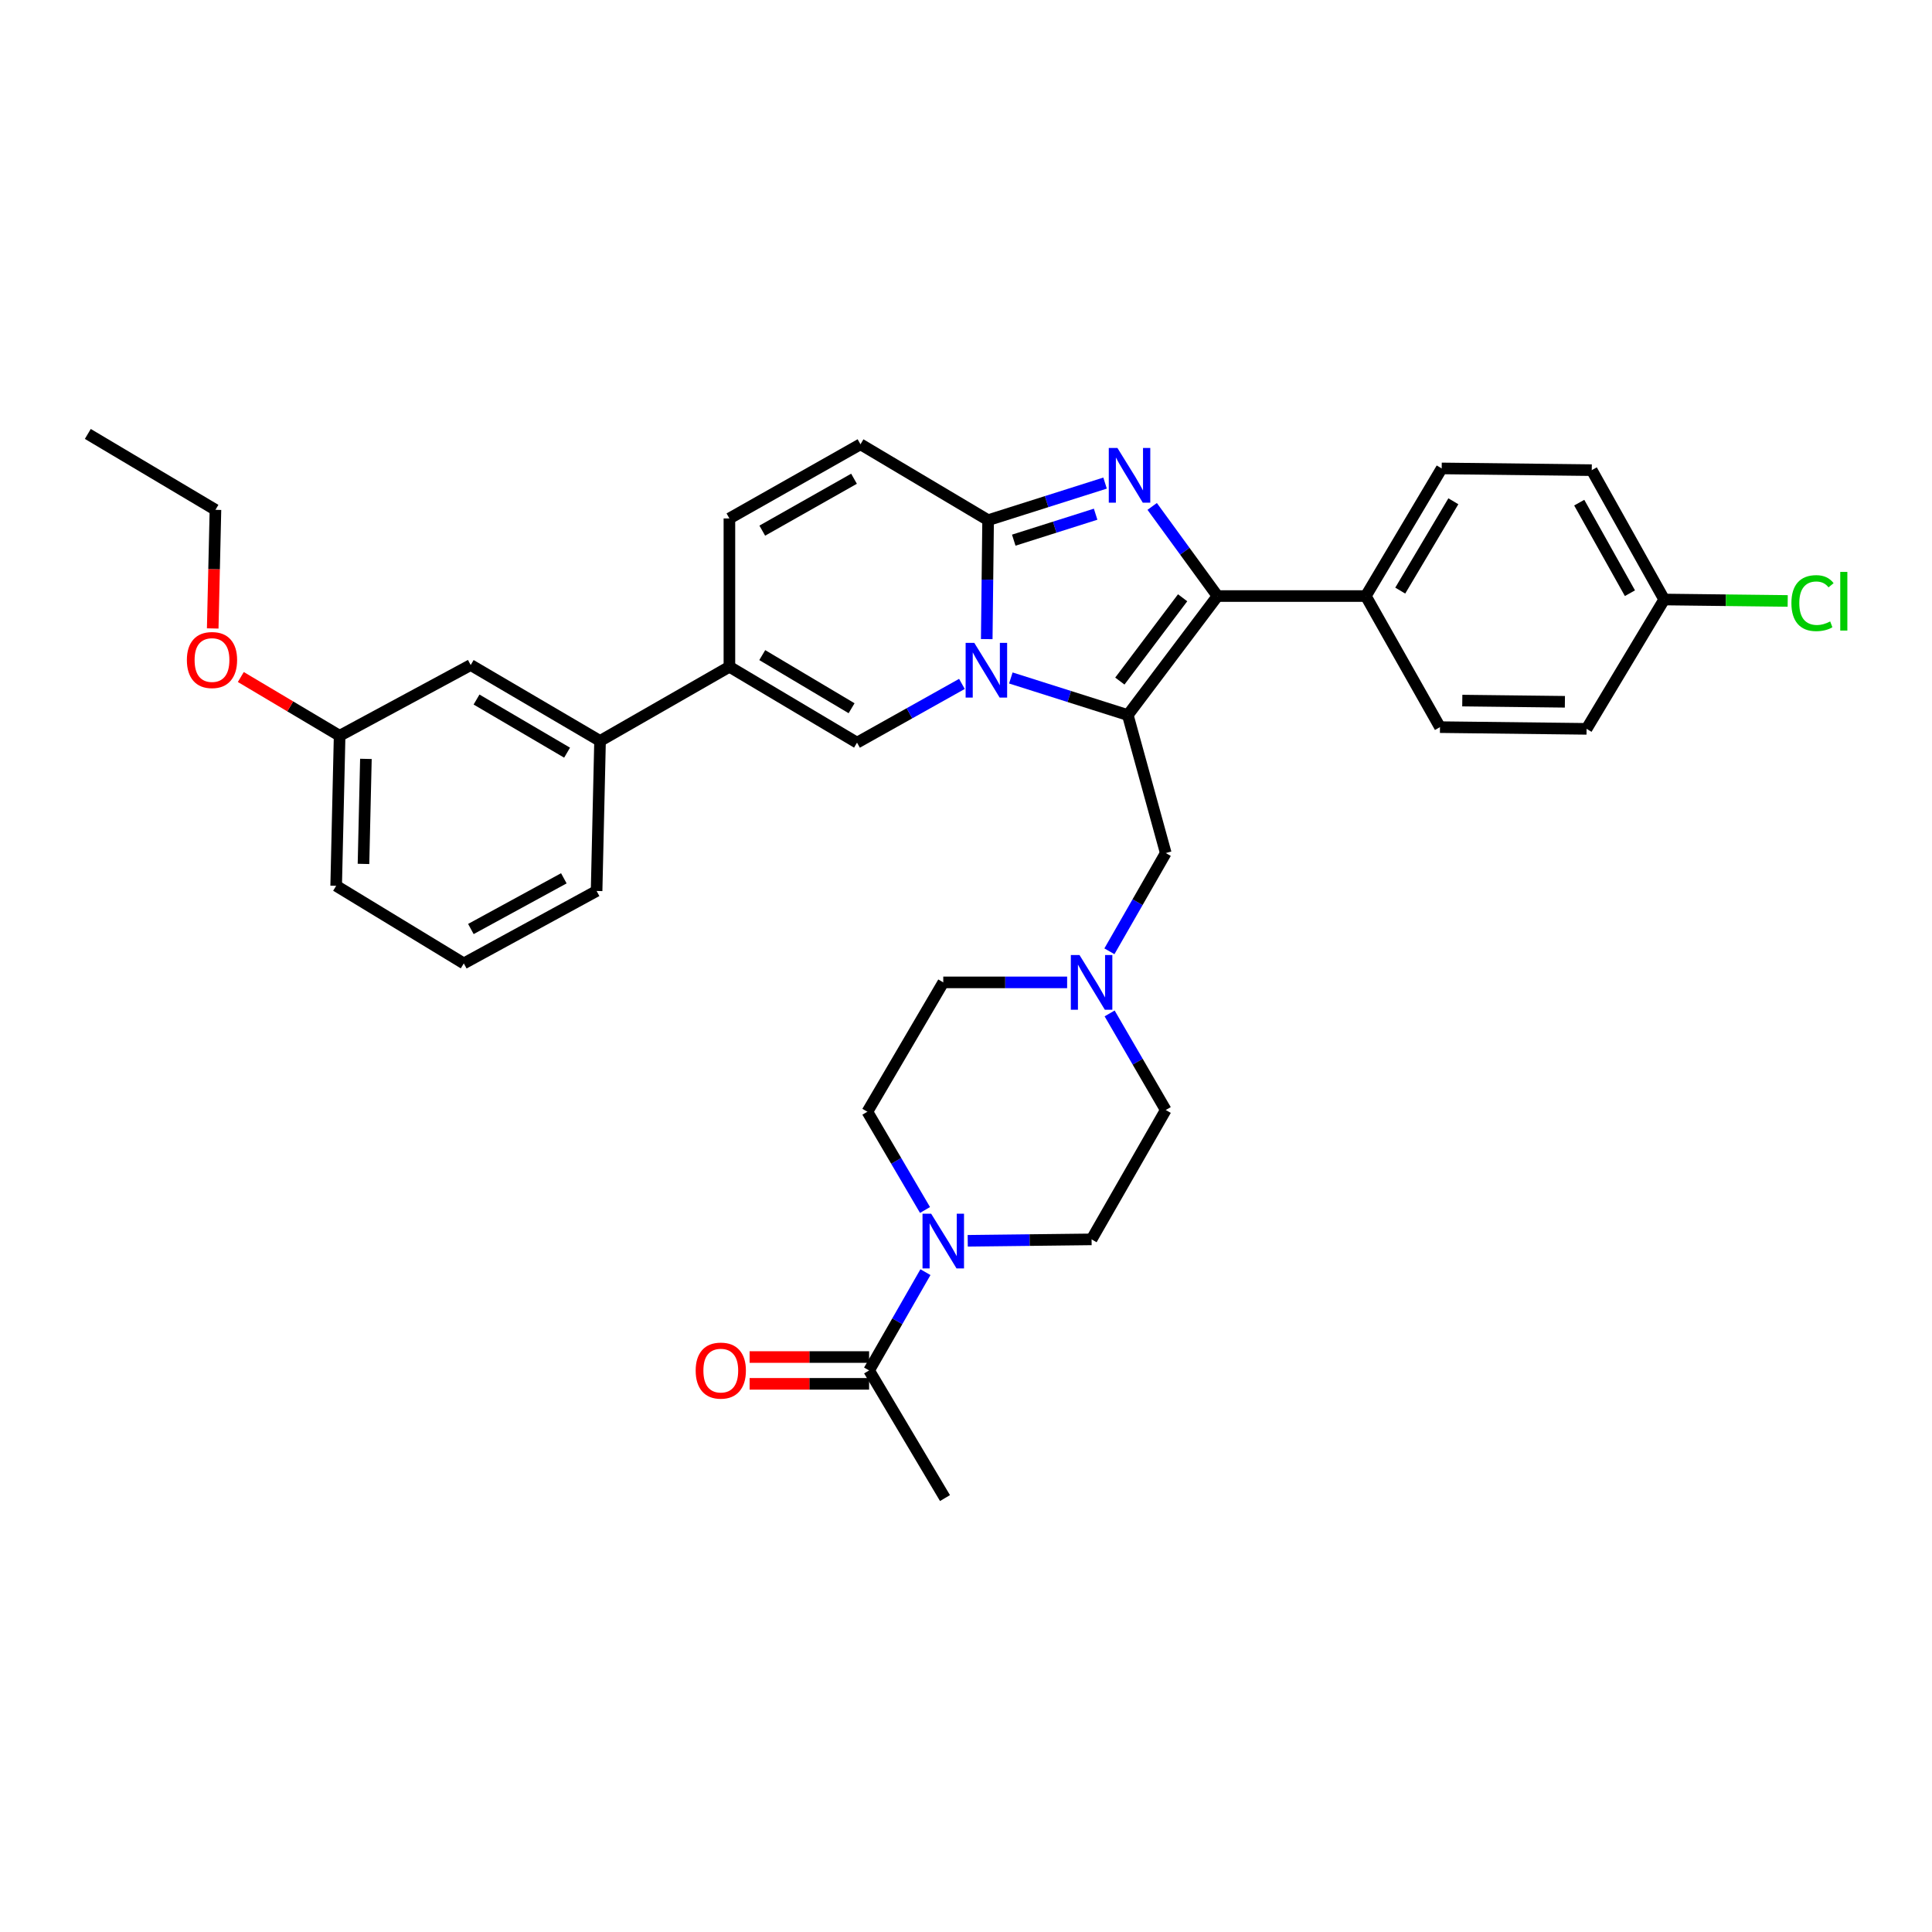 <?xml version='1.0' encoding='iso-8859-1'?>
<svg version='1.1' baseProfile='full'
              xmlns='http://www.w3.org/2000/svg'
                      xmlns:rdkit='http://www.rdkit.org/xml'
                      xmlns:xlink='http://www.w3.org/1999/xlink'
                  xml:space='preserve'
width='1000px' height='1000px' viewBox='0 0 1000 1000'>
<!-- END OF HEADER -->
<rect style='opacity:1.0;fill:#FFFFFF;stroke:none' width='1000' height='1000' x='0' y='0'> </rect>
<path class='bond-0' d='M 574.34,524.549 L 588.865,549.545' style='fill:none;fill-rule:evenodd;stroke:#0000FF;stroke-width:6px;stroke-linecap:butt;stroke-linejoin:miter;stroke-opacity:1' />
<path class='bond-0' d='M 588.865,549.545 L 603.39,574.54' style='fill:none;fill-rule:evenodd;stroke:#000000;stroke-width:6px;stroke-linecap:butt;stroke-linejoin:miter;stroke-opacity:1' />
<path class='bond-1' d='M 552.343,508.479 L 520.288,508.479' style='fill:none;fill-rule:evenodd;stroke:#0000FF;stroke-width:6px;stroke-linecap:butt;stroke-linejoin:miter;stroke-opacity:1' />
<path class='bond-1' d='M 520.288,508.479 L 488.234,508.479' style='fill:none;fill-rule:evenodd;stroke:#000000;stroke-width:6px;stroke-linecap:butt;stroke-linejoin:miter;stroke-opacity:1' />
<path class='bond-2' d='M 574.227,492.39 L 588.809,466.961' style='fill:none;fill-rule:evenodd;stroke:#0000FF;stroke-width:6px;stroke-linecap:butt;stroke-linejoin:miter;stroke-opacity:1' />
<path class='bond-2' d='M 588.809,466.961 L 603.39,441.532' style='fill:none;fill-rule:evenodd;stroke:#000000;stroke-width:6px;stroke-linecap:butt;stroke-linejoin:miter;stroke-opacity:1' />
<path class='bond-3' d='M 478.786,626.282 L 463.869,600.858' style='fill:none;fill-rule:evenodd;stroke:#0000FF;stroke-width:6px;stroke-linecap:butt;stroke-linejoin:miter;stroke-opacity:1' />
<path class='bond-3' d='M 463.869,600.858 L 448.952,575.435' style='fill:none;fill-rule:evenodd;stroke:#000000;stroke-width:6px;stroke-linecap:butt;stroke-linejoin:miter;stroke-opacity:1' />
<path class='bond-4' d='M 500.893,642.236 L 532.947,641.866' style='fill:none;fill-rule:evenodd;stroke:#0000FF;stroke-width:6px;stroke-linecap:butt;stroke-linejoin:miter;stroke-opacity:1' />
<path class='bond-4' d='M 532.947,641.866 L 565.002,641.496' style='fill:none;fill-rule:evenodd;stroke:#000000;stroke-width:6px;stroke-linecap:butt;stroke-linejoin:miter;stroke-opacity:1' />
<path class='bond-5' d='M 479.009,658.472 L 464.427,683.905' style='fill:none;fill-rule:evenodd;stroke:#0000FF;stroke-width:6px;stroke-linecap:butt;stroke-linejoin:miter;stroke-opacity:1' />
<path class='bond-5' d='M 464.427,683.905 L 449.846,709.337' style='fill:none;fill-rule:evenodd;stroke:#000000;stroke-width:6px;stroke-linecap:butt;stroke-linejoin:miter;stroke-opacity:1' />
<path class='bond-6' d='M 603.39,574.54 L 565.002,641.496' style='fill:none;fill-rule:evenodd;stroke:#000000;stroke-width:6px;stroke-linecap:butt;stroke-linejoin:miter;stroke-opacity:1' />
<path class='bond-7' d='M 488.234,508.479 L 448.952,575.435' style='fill:none;fill-rule:evenodd;stroke:#000000;stroke-width:6px;stroke-linecap:butt;stroke-linejoin:miter;stroke-opacity:1' />
<path class='bond-8' d='M 603.39,441.532 L 583.749,370.113' style='fill:none;fill-rule:evenodd;stroke:#000000;stroke-width:6px;stroke-linecap:butt;stroke-linejoin:miter;stroke-opacity:1' />
<path class='bond-9' d='M 449.846,702.4 L 418.921,702.4' style='fill:none;fill-rule:evenodd;stroke:#000000;stroke-width:6px;stroke-linecap:butt;stroke-linejoin:miter;stroke-opacity:1' />
<path class='bond-9' d='M 418.921,702.4 L 387.997,702.4' style='fill:none;fill-rule:evenodd;stroke:#FF0000;stroke-width:6px;stroke-linecap:butt;stroke-linejoin:miter;stroke-opacity:1' />
<path class='bond-9' d='M 449.846,716.275 L 418.921,716.275' style='fill:none;fill-rule:evenodd;stroke:#000000;stroke-width:6px;stroke-linecap:butt;stroke-linejoin:miter;stroke-opacity:1' />
<path class='bond-9' d='M 418.921,716.275 L 387.997,716.275' style='fill:none;fill-rule:evenodd;stroke:#FF0000;stroke-width:6px;stroke-linecap:butt;stroke-linejoin:miter;stroke-opacity:1' />
<path class='bond-10' d='M 449.846,709.337 L 489.128,775.399' style='fill:none;fill-rule:evenodd;stroke:#000000;stroke-width:6px;stroke-linecap:butt;stroke-linejoin:miter;stroke-opacity:1' />
<path class='bond-11' d='M 445.383,229.959 L 377.541,268.347' style='fill:none;fill-rule:evenodd;stroke:#000000;stroke-width:6px;stroke-linecap:butt;stroke-linejoin:miter;stroke-opacity:1' />
<path class='bond-11' d='M 442.039,247.793 L 394.55,274.664' style='fill:none;fill-rule:evenodd;stroke:#000000;stroke-width:6px;stroke-linecap:butt;stroke-linejoin:miter;stroke-opacity:1' />
<path class='bond-12' d='M 445.383,229.959 L 511.444,269.241' style='fill:none;fill-rule:evenodd;stroke:#000000;stroke-width:6px;stroke-linecap:butt;stroke-linejoin:miter;stroke-opacity:1' />
<path class='bond-13' d='M 377.541,268.347 L 377.541,345.115' style='fill:none;fill-rule:evenodd;stroke:#000000;stroke-width:6px;stroke-linecap:butt;stroke-linejoin:miter;stroke-opacity:1' />
<path class='bond-14' d='M 377.541,345.115 L 310.585,383.503' style='fill:none;fill-rule:evenodd;stroke:#000000;stroke-width:6px;stroke-linecap:butt;stroke-linejoin:miter;stroke-opacity:1' />
<path class='bond-15' d='M 377.541,345.115 L 443.594,384.397' style='fill:none;fill-rule:evenodd;stroke:#000000;stroke-width:6px;stroke-linecap:butt;stroke-linejoin:miter;stroke-opacity:1' />
<path class='bond-15' d='M 394.541,339.082 L 440.778,366.579' style='fill:none;fill-rule:evenodd;stroke:#000000;stroke-width:6px;stroke-linecap:butt;stroke-linejoin:miter;stroke-opacity:1' />
<path class='bond-16' d='M 443.594,384.397 L 470.743,369.194' style='fill:none;fill-rule:evenodd;stroke:#000000;stroke-width:6px;stroke-linecap:butt;stroke-linejoin:miter;stroke-opacity:1' />
<path class='bond-16' d='M 470.743,369.194 L 497.891,353.992' style='fill:none;fill-rule:evenodd;stroke:#0000FF;stroke-width:6px;stroke-linecap:butt;stroke-linejoin:miter;stroke-opacity:1' />
<path class='bond-17' d='M 571.983,250.045 L 541.713,259.643' style='fill:none;fill-rule:evenodd;stroke:#0000FF;stroke-width:6px;stroke-linecap:butt;stroke-linejoin:miter;stroke-opacity:1' />
<path class='bond-17' d='M 541.713,259.643 L 511.444,269.241' style='fill:none;fill-rule:evenodd;stroke:#000000;stroke-width:6px;stroke-linecap:butt;stroke-linejoin:miter;stroke-opacity:1' />
<path class='bond-17' d='M 567.096,266.151 L 545.907,272.869' style='fill:none;fill-rule:evenodd;stroke:#0000FF;stroke-width:6px;stroke-linecap:butt;stroke-linejoin:miter;stroke-opacity:1' />
<path class='bond-17' d='M 545.907,272.869 L 524.718,279.588' style='fill:none;fill-rule:evenodd;stroke:#000000;stroke-width:6px;stroke-linecap:butt;stroke-linejoin:miter;stroke-opacity:1' />
<path class='bond-18' d='M 596.368,262.124 L 613.268,285.319' style='fill:none;fill-rule:evenodd;stroke:#0000FF;stroke-width:6px;stroke-linecap:butt;stroke-linejoin:miter;stroke-opacity:1' />
<path class='bond-18' d='M 613.268,285.319 L 630.169,308.515' style='fill:none;fill-rule:evenodd;stroke:#000000;stroke-width:6px;stroke-linecap:butt;stroke-linejoin:miter;stroke-opacity:1' />
<path class='bond-19' d='M 511.444,269.241 L 511.089,300.021' style='fill:none;fill-rule:evenodd;stroke:#000000;stroke-width:6px;stroke-linecap:butt;stroke-linejoin:miter;stroke-opacity:1' />
<path class='bond-19' d='M 511.089,300.021 L 510.735,330.801' style='fill:none;fill-rule:evenodd;stroke:#0000FF;stroke-width:6px;stroke-linecap:butt;stroke-linejoin:miter;stroke-opacity:1' />
<path class='bond-20' d='M 523.209,350.917 L 553.479,360.515' style='fill:none;fill-rule:evenodd;stroke:#0000FF;stroke-width:6px;stroke-linecap:butt;stroke-linejoin:miter;stroke-opacity:1' />
<path class='bond-20' d='M 553.479,360.515 L 583.749,370.113' style='fill:none;fill-rule:evenodd;stroke:#000000;stroke-width:6px;stroke-linecap:butt;stroke-linejoin:miter;stroke-opacity:1' />
<path class='bond-21' d='M 583.749,370.113 L 630.169,308.515' style='fill:none;fill-rule:evenodd;stroke:#000000;stroke-width:6px;stroke-linecap:butt;stroke-linejoin:miter;stroke-opacity:1' />
<path class='bond-21' d='M 579.631,352.523 L 612.125,309.404' style='fill:none;fill-rule:evenodd;stroke:#000000;stroke-width:6px;stroke-linecap:butt;stroke-linejoin:miter;stroke-opacity:1' />
<path class='bond-22' d='M 630.169,308.515 L 706.944,308.515' style='fill:none;fill-rule:evenodd;stroke:#000000;stroke-width:6px;stroke-linecap:butt;stroke-linejoin:miter;stroke-opacity:1' />
<path class='bond-23' d='M 310.585,383.503 L 243.63,344.221' style='fill:none;fill-rule:evenodd;stroke:#000000;stroke-width:6px;stroke-linecap:butt;stroke-linejoin:miter;stroke-opacity:1' />
<path class='bond-23' d='M 293.521,389.578 L 246.652,362.08' style='fill:none;fill-rule:evenodd;stroke:#000000;stroke-width:6px;stroke-linecap:butt;stroke-linejoin:miter;stroke-opacity:1' />
<path class='bond-24' d='M 310.585,383.503 L 308.797,461.165' style='fill:none;fill-rule:evenodd;stroke:#000000;stroke-width:6px;stroke-linecap:butt;stroke-linejoin:miter;stroke-opacity:1' />
<path class='bond-25' d='M 706.944,308.515 L 746.219,242.454' style='fill:none;fill-rule:evenodd;stroke:#000000;stroke-width:6px;stroke-linecap:butt;stroke-linejoin:miter;stroke-opacity:1' />
<path class='bond-25' d='M 724.762,305.697 L 752.254,259.454' style='fill:none;fill-rule:evenodd;stroke:#000000;stroke-width:6px;stroke-linecap:butt;stroke-linejoin:miter;stroke-opacity:1' />
<path class='bond-26' d='M 706.944,308.515 L 745.332,376.365' style='fill:none;fill-rule:evenodd;stroke:#000000;stroke-width:6px;stroke-linecap:butt;stroke-linejoin:miter;stroke-opacity:1' />
<path class='bond-27' d='M 746.219,242.454 L 823.889,243.348' style='fill:none;fill-rule:evenodd;stroke:#000000;stroke-width:6px;stroke-linecap:butt;stroke-linejoin:miter;stroke-opacity:1' />
<path class='bond-28' d='M 745.332,376.365 L 821.206,377.251' style='fill:none;fill-rule:evenodd;stroke:#000000;stroke-width:6px;stroke-linecap:butt;stroke-linejoin:miter;stroke-opacity:1' />
<path class='bond-28' d='M 756.876,362.623 L 809.987,363.244' style='fill:none;fill-rule:evenodd;stroke:#000000;stroke-width:6px;stroke-linecap:butt;stroke-linejoin:miter;stroke-opacity:1' />
<path class='bond-29' d='M 861.383,310.304 L 821.206,377.251' style='fill:none;fill-rule:evenodd;stroke:#000000;stroke-width:6px;stroke-linecap:butt;stroke-linejoin:miter;stroke-opacity:1' />
<path class='bond-30' d='M 861.383,310.304 L 893.347,310.676' style='fill:none;fill-rule:evenodd;stroke:#000000;stroke-width:6px;stroke-linecap:butt;stroke-linejoin:miter;stroke-opacity:1' />
<path class='bond-30' d='M 893.347,310.676 L 925.311,311.048' style='fill:none;fill-rule:evenodd;stroke:#00CC00;stroke-width:6px;stroke-linecap:butt;stroke-linejoin:miter;stroke-opacity:1' />
<path class='bond-31' d='M 861.383,310.304 L 823.889,243.348' style='fill:none;fill-rule:evenodd;stroke:#000000;stroke-width:6px;stroke-linecap:butt;stroke-linejoin:miter;stroke-opacity:1' />
<path class='bond-31' d='M 843.652,307.04 L 817.407,260.171' style='fill:none;fill-rule:evenodd;stroke:#000000;stroke-width:6px;stroke-linecap:butt;stroke-linejoin:miter;stroke-opacity:1' />
<path class='bond-32' d='M 243.63,344.221 L 175.788,380.828' style='fill:none;fill-rule:evenodd;stroke:#000000;stroke-width:6px;stroke-linecap:butt;stroke-linejoin:miter;stroke-opacity:1' />
<path class='bond-33' d='M 308.797,461.165 L 240.061,498.659' style='fill:none;fill-rule:evenodd;stroke:#000000;stroke-width:6px;stroke-linecap:butt;stroke-linejoin:miter;stroke-opacity:1' />
<path class='bond-33' d='M 291.842,454.608 L 243.727,480.854' style='fill:none;fill-rule:evenodd;stroke:#000000;stroke-width:6px;stroke-linecap:butt;stroke-linejoin:miter;stroke-opacity:1' />
<path class='bond-34' d='M 175.788,380.828 L 174,458.49' style='fill:none;fill-rule:evenodd;stroke:#000000;stroke-width:6px;stroke-linecap:butt;stroke-linejoin:miter;stroke-opacity:1' />
<path class='bond-34' d='M 189.392,392.797 L 188.14,447.16' style='fill:none;fill-rule:evenodd;stroke:#000000;stroke-width:6px;stroke-linecap:butt;stroke-linejoin:miter;stroke-opacity:1' />
<path class='bond-35' d='M 175.788,380.828 L 150.219,365.623' style='fill:none;fill-rule:evenodd;stroke:#000000;stroke-width:6px;stroke-linecap:butt;stroke-linejoin:miter;stroke-opacity:1' />
<path class='bond-35' d='M 150.219,365.623 L 124.649,350.419' style='fill:none;fill-rule:evenodd;stroke:#FF0000;stroke-width:6px;stroke-linecap:butt;stroke-linejoin:miter;stroke-opacity:1' />
<path class='bond-36' d='M 240.061,498.659 L 174,458.49' style='fill:none;fill-rule:evenodd;stroke:#000000;stroke-width:6px;stroke-linecap:butt;stroke-linejoin:miter;stroke-opacity:1' />
<path class='bond-37' d='M 110.102,325.284 L 110.809,294.584' style='fill:none;fill-rule:evenodd;stroke:#FF0000;stroke-width:6px;stroke-linecap:butt;stroke-linejoin:miter;stroke-opacity:1' />
<path class='bond-37' d='M 110.809,294.584 L 111.516,263.884' style='fill:none;fill-rule:evenodd;stroke:#000000;stroke-width:6px;stroke-linecap:butt;stroke-linejoin:miter;stroke-opacity:1' />
<path class='bond-38' d='M 111.516,263.884 L 45.455,224.601' style='fill:none;fill-rule:evenodd;stroke:#000000;stroke-width:6px;stroke-linecap:butt;stroke-linejoin:miter;stroke-opacity:1' />
<path  class='atom-0' d='M 558.742 494.319
L 568.022 509.319
Q 568.942 510.799, 570.422 513.479
Q 571.902 516.159, 571.982 516.319
L 571.982 494.319
L 575.742 494.319
L 575.742 522.639
L 571.862 522.639
L 561.902 506.239
Q 560.742 504.319, 559.502 502.119
Q 558.302 499.919, 557.942 499.239
L 557.942 522.639
L 554.262 522.639
L 554.262 494.319
L 558.742 494.319
' fill='#0000FF'/>
<path  class='atom-1' d='M 481.974 628.222
L 491.254 643.222
Q 492.174 644.702, 493.654 647.382
Q 495.134 650.062, 495.214 650.222
L 495.214 628.222
L 498.974 628.222
L 498.974 656.542
L 495.094 656.542
L 485.134 640.142
Q 483.974 638.222, 482.734 636.022
Q 481.534 633.822, 481.174 633.142
L 481.174 656.542
L 477.494 656.542
L 477.494 628.222
L 481.974 628.222
' fill='#0000FF'/>
<path  class='atom-8' d='M 360.078 709.417
Q 360.078 702.617, 363.438 698.817
Q 366.798 695.017, 373.078 695.017
Q 379.358 695.017, 382.718 698.817
Q 386.078 702.617, 386.078 709.417
Q 386.078 716.297, 382.678 720.217
Q 379.278 724.097, 373.078 724.097
Q 366.838 724.097, 363.438 720.217
Q 360.078 716.337, 360.078 709.417
M 373.078 720.897
Q 377.398 720.897, 379.718 718.017
Q 382.078 715.097, 382.078 709.417
Q 382.078 703.857, 379.718 701.057
Q 377.398 698.217, 373.078 698.217
Q 368.758 698.217, 366.398 701.017
Q 364.078 703.817, 364.078 709.417
Q 364.078 715.137, 366.398 718.017
Q 368.758 720.897, 373.078 720.897
' fill='#FF0000'/>
<path  class='atom-13' d='M 578.383 231.871
L 587.663 246.871
Q 588.583 248.351, 590.063 251.031
Q 591.543 253.711, 591.623 253.871
L 591.623 231.871
L 595.383 231.871
L 595.383 260.191
L 591.503 260.191
L 581.543 243.791
Q 580.383 241.871, 579.143 239.671
Q 577.943 237.471, 577.583 236.791
L 577.583 260.191
L 573.903 260.191
L 573.903 231.871
L 578.383 231.871
' fill='#0000FF'/>
<path  class='atom-15' d='M 504.289 332.743
L 513.569 347.743
Q 514.489 349.223, 515.969 351.903
Q 517.449 354.583, 517.529 354.743
L 517.529 332.743
L 521.289 332.743
L 521.289 361.063
L 517.409 361.063
L 507.449 344.663
Q 506.289 342.743, 505.049 340.543
Q 503.849 338.343, 503.489 337.663
L 503.489 361.063
L 499.809 361.063
L 499.809 332.743
L 504.289 332.743
' fill='#0000FF'/>
<path  class='atom-25' d='M 927.231 312.178
Q 927.231 305.138, 930.511 301.458
Q 933.831 297.738, 940.111 297.738
Q 945.951 297.738, 949.071 301.858
L 946.431 304.018
Q 944.151 301.018, 940.111 301.018
Q 935.831 301.018, 933.551 303.898
Q 931.311 306.738, 931.311 312.178
Q 931.311 317.778, 933.631 320.658
Q 935.991 323.538, 940.551 323.538
Q 943.671 323.538, 947.311 321.658
L 948.431 324.658
Q 946.951 325.618, 944.711 326.178
Q 942.471 326.738, 939.991 326.738
Q 933.831 326.738, 930.511 322.978
Q 927.231 319.218, 927.231 312.178
' fill='#00CC00'/>
<path  class='atom-25' d='M 952.511 296.018
L 956.191 296.018
L 956.191 326.378
L 952.511 326.378
L 952.511 296.018
' fill='#00CC00'/>
<path  class='atom-32' d='M 96.727 341.626
Q 96.727 334.826, 100.087 331.026
Q 103.447 327.226, 109.727 327.226
Q 116.007 327.226, 119.367 331.026
Q 122.727 334.826, 122.727 341.626
Q 122.727 348.506, 119.327 352.426
Q 115.927 356.306, 109.727 356.306
Q 103.487 356.306, 100.087 352.426
Q 96.727 348.546, 96.727 341.626
M 109.727 353.106
Q 114.047 353.106, 116.367 350.226
Q 118.727 347.306, 118.727 341.626
Q 118.727 336.066, 116.367 333.266
Q 114.047 330.426, 109.727 330.426
Q 105.407 330.426, 103.047 333.226
Q 100.727 336.026, 100.727 341.626
Q 100.727 347.346, 103.047 350.226
Q 105.407 353.106, 109.727 353.106
' fill='#FF0000'/>
</svg>
